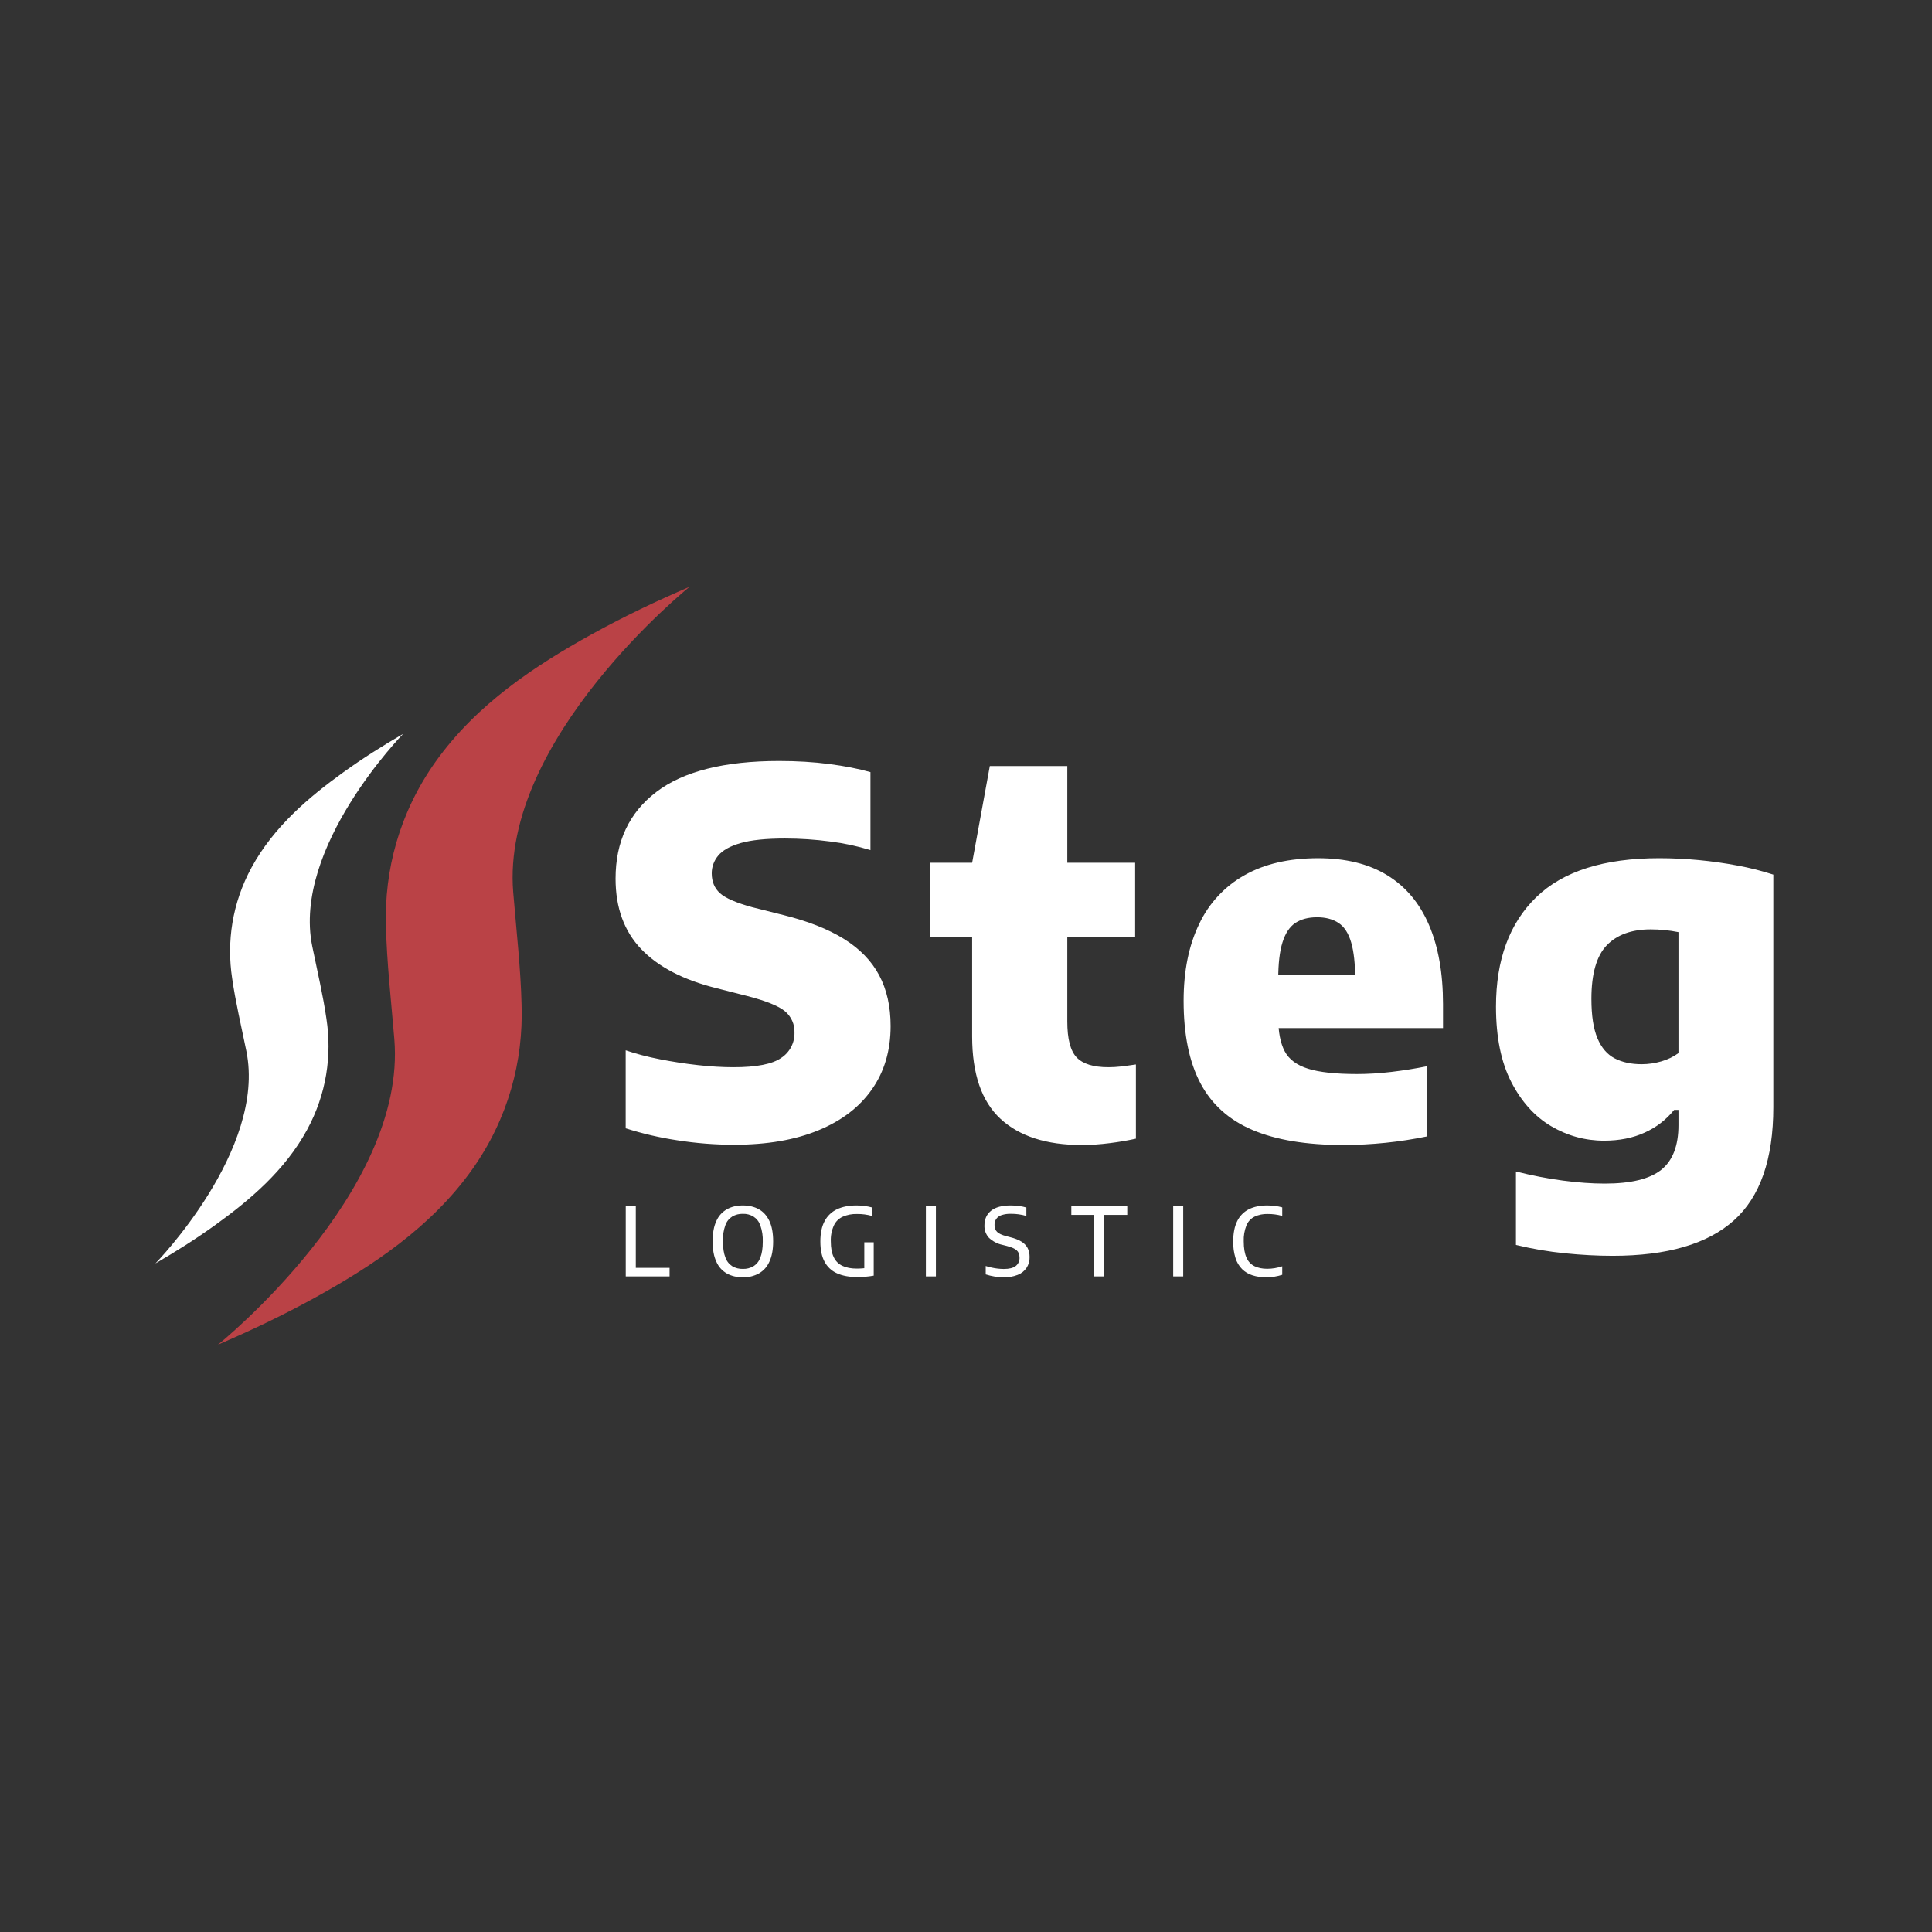 <svg version="1.0" preserveAspectRatio="xMidYMid meet" height="1080" viewBox="0 0 810 810" zoomAndPan="magnify" width="1080" xmlns:xlink="http://www.w3.org/1999/xlink" xmlns="http://www.w3.org/2000/svg"><rect x="0" y="0" width="810" height="810" fill="#333333" stroke="none"/><defs><clipPath id="9c8de6c9ab"><path clip-rule="nonzero" d="M 91 246.004 L 290 246.004 L 290 564 L 91 564 Z M 91 246.004"></path></clipPath></defs><g clip-path="url(#9c8de6c9ab)"><path fill-rule="nonzero" fill-opacity="1" d="M 215.172 374.129 C 216.543 390.684 218.328 406.32 218.676 421.309 C 219.445 444.832 213.098 469.008 197.906 490.383 C 180.656 514.641 155.98 530.797 132.418 543.844 C 118.926 551.312 105.188 557.824 91.383 563.77 C 91.383 563.77 170.66 500.051 165.324 435.645 C 163.949 419.09 162.168 403.453 161.82 388.469 C 161.055 364.945 167.398 340.766 182.594 319.395 C 199.836 295.133 224.516 278.977 248.082 265.93 C 261.57 258.461 275.309 251.949 289.113 246.004 C 289.113 246.004 209.836 309.723 215.172 374.129 Z M 215.172 374.129" fill="#ba4246"></path></g><path fill-rule="nonzero" fill-opacity="1" d="M 130.918 396.746 C 133.094 407.402 135.473 417.434 136.863 427.152 C 139.191 442.395 136.945 458.613 128.727 473.695 C 119.395 490.812 104.602 503.238 90.289 513.559 C 82.098 519.465 73.668 524.77 65.156 529.711 C 65.156 529.711 111.758 482.102 103.281 440.629 C 101.102 429.969 98.727 419.941 97.336 410.219 C 95.008 394.98 97.258 378.766 105.477 363.684 C 114.805 346.562 129.598 334.133 143.91 323.816 C 152.102 317.91 160.527 312.605 169.047 307.664 C 169.047 307.664 122.441 355.273 130.918 396.746 Z M 130.918 396.746" fill="#ffffff"></path><path fill-rule="nonzero" fill-opacity="1" d="M 307.809 479.938 C 299.766 479.938 291.816 479.312 283.949 478.074 C 276.605 476.973 269.395 475.297 262.32 473.047 L 262.32 440.344 C 266.695 441.836 271.48 443.086 276.703 444.109 C 281.926 445.133 287.191 445.945 292.523 446.543 C 297.84 447.141 302.879 447.434 307.598 447.434 C 317.195 447.434 323.84 446.129 327.535 443.523 C 328.41 442.949 329.199 442.277 329.902 441.504 C 330.605 440.727 331.203 439.879 331.688 438.953 C 332.176 438.023 332.535 437.051 332.773 436.035 C 333.012 435.016 333.117 433.984 333.094 432.938 C 333.125 432.09 333.062 431.25 332.906 430.418 C 332.746 429.586 332.496 428.781 332.152 428.008 C 331.809 427.23 331.383 426.508 330.871 425.832 C 330.363 425.152 329.781 424.543 329.133 424 C 326.484 421.766 321.207 419.637 313.312 417.59 L 300.406 414.305 C 286.512 410.848 275.984 405.383 268.82 397.906 C 261.668 390.422 258.078 380.578 258.078 368.371 C 258.078 352.852 263.754 340.75 275.121 332.066 C 286.473 323.395 303.648 319.047 326.645 319.047 C 334.117 319.047 341.121 319.473 347.637 320.32 C 354.164 321.172 359.93 322.289 364.941 323.715 L 364.941 356.414 C 359.441 354.723 353.828 353.52 348.113 352.812 C 341.797 351.973 335.449 351.551 329.078 351.547 C 321.168 351.547 315 352.188 310.562 353.449 C 306.121 354.727 302.969 356.469 301.148 358.691 C 300.258 359.727 299.574 360.891 299.102 362.172 C 298.629 363.457 298.395 364.781 298.398 366.152 C 298.398 369.609 299.539 372.375 301.828 374.461 C 304.129 376.539 308.621 378.504 315.32 380.34 L 328.332 383.613 C 338.637 386.152 347.117 389.488 353.777 393.613 C 360.438 397.75 365.383 402.828 368.586 408.855 C 371.805 414.891 373.398 422.008 373.398 430.184 C 373.398 440.41 370.793 449.254 365.566 456.703 C 360.359 464.148 352.859 469.883 343.09 473.898 C 333.32 477.93 321.566 479.938 307.809 479.938 Z M 453.488 480.043 C 438.68 480.043 427.328 476.371 419.418 469.031 C 411.523 461.691 407.574 450.188 407.574 434.52 L 407.574 361.707 L 414.98 321.172 L 447.469 321.172 L 447.469 428.281 C 447.469 435.543 448.77 440.559 451.375 443.309 C 453.98 446.062 458.434 447.434 464.707 447.434 C 466.398 447.434 468.164 447.328 470 447.129 C 471.832 446.914 473.906 446.621 476.234 446.277 L 476.234 477.395 C 472.668 478.18 469.074 478.793 465.453 479.242 C 461.359 479.777 457.371 480.043 453.488 480.043 Z M 389.801 392.723 L 389.801 361.707 L 475.914 361.707 L 475.914 392.723 Z M 563.199 480.043 C 547.684 480.043 534.988 477.941 525.113 473.738 C 515.234 469.535 507.965 462.992 503.273 454.109 C 498.578 445.211 496.238 433.707 496.238 419.598 C 496.238 407.109 498.406 396.391 502.742 387.43 C 504.773 383.09 507.418 379.168 510.68 375.664 C 513.945 372.156 517.664 369.234 521.844 366.895 C 530.23 362.16 540.492 359.809 552.629 359.809 C 564.195 359.809 573.859 362.188 581.609 366.949 C 589.371 371.711 595.207 378.664 599.117 387.801 C 603.035 396.938 604.992 407.988 604.992 420.98 L 604.992 431.035 L 519.09 431.035 L 519.09 408.695 L 574.098 408.695 L 568.172 410.609 C 568.172 404.117 567.613 398.945 566.48 395.102 C 565.352 391.258 563.598 388.531 561.191 386.949 C 558.797 385.367 555.793 384.57 552.203 384.57 C 548.535 384.57 545.504 385.367 543.098 386.949 C 540.707 388.531 538.91 391.23 537.703 395.051 C 536.504 398.852 535.906 404.012 535.906 410.504 L 535.906 426.793 C 535.906 432.66 536.812 437.301 538.605 440.719 C 540.398 444.137 543.684 446.594 548.441 448.07 C 553.199 449.562 560.035 450.293 568.914 450.293 C 573.5 450.293 578.312 450 583.363 449.402 C 588.402 448.805 593.387 448.004 598.332 447.023 L 598.332 476.438 C 586.738 478.828 575.027 480.027 563.195 480.043 Z M 676.082 526.508 C 669.676 526.508 662.988 526.148 656.035 525.445 C 649.133 524.746 642.309 523.578 635.566 521.945 L 635.566 491.148 C 642.266 492.848 648.805 494.113 655.199 494.965 C 661.578 495.816 667.441 496.227 672.812 496.227 C 683.738 496.227 691.621 494.312 696.461 490.469 C 701.285 486.613 703.707 480.359 703.707 471.676 L 703.707 465.32 L 701.898 465.32 C 698.531 469.484 694.406 472.664 689.523 474.855 C 684.59 477.117 678.914 478.234 672.492 478.234 C 664.598 478.234 657.207 476.211 650.32 472.156 C 643.445 468.102 637.879 461.914 633.609 453.629 C 629.344 445.344 627.203 434.812 627.203 422.031 C 627.203 402.352 632.84 387.055 644.086 376.152 C 655.332 365.246 672.52 359.805 695.664 359.805 C 706.742 359.82 717.727 360.859 728.617 362.918 C 733.652 363.848 738.605 365.102 743.477 366.684 L 743.477 464.164 C 743.477 485.961 737.961 501.812 726.93 511.68 C 715.883 521.562 698.945 526.508 676.082 526.508 Z M 688.258 446.172 C 691.012 446.172 693.734 445.785 696.461 445 C 699.172 444.227 701.594 443.059 703.707 441.516 L 703.707 390.809 C 699.863 390.031 695.98 389.645 692.062 389.648 C 684.098 389.648 677.957 391.871 673.648 396.312 C 669.355 400.77 667.203 408.242 667.203 418.762 C 667.203 425.809 668.055 431.328 669.742 435.316 C 671.43 439.309 673.852 442.113 676.988 443.734 C 680.125 445.359 683.887 446.172 688.258 446.172 Z M 262.348 535.141 L 262.348 505.762 L 266.562 505.762 L 266.562 531.547 L 280.719 531.547 L 280.719 535.141 Z M 311.453 535.512 C 308.914 535.512 306.68 534.992 304.777 533.941 C 302.766 532.785 301.289 531.145 300.352 529.023 C 299.301 526.801 298.77 523.941 298.77 520.457 C 298.77 516.961 299.301 514.102 300.352 511.879 C 301.297 509.758 302.777 508.125 304.793 506.973 C 306.691 505.91 308.914 505.391 311.453 505.391 C 314.004 505.391 316.223 505.922 318.125 506.973 C 320.039 508.035 321.516 509.672 322.566 511.895 C 323.617 514.102 324.148 516.961 324.148 520.457 C 324.148 523.941 323.613 526.801 322.551 529.008 C 321.609 531.133 320.129 532.773 318.113 533.93 C 316.031 535.035 313.809 535.562 311.453 535.512 Z M 311.453 532 C 313.031 532.039 314.508 531.668 315.879 530.883 C 317.258 530.004 318.223 528.793 318.777 527.254 C 319.453 525.578 319.801 523.344 319.801 520.578 C 319.887 518.223 319.543 515.938 318.762 513.715 C 318.211 512.16 317.246 510.934 315.863 510.031 C 314.5 509.234 313.031 508.859 311.453 508.898 C 309.871 508.863 308.398 509.234 307.023 510.02 C 305.645 510.891 304.68 512.098 304.129 513.637 C 303.352 515.801 303.004 518.035 303.09 520.336 C 303.09 523.195 303.438 525.496 304.129 527.199 C 304.676 528.758 305.641 529.984 307.023 530.883 C 308.398 531.668 309.871 532.039 311.453 532 Z M 359.531 535.418 C 356.09 535.418 353.219 534.887 350.906 533.836 C 349.789 533.344 348.781 532.68 347.891 531.844 C 346.996 531.008 346.266 530.051 345.695 528.969 C 344.523 526.773 343.941 523.957 343.941 520.512 C 343.941 517 344.539 514.141 345.75 511.922 C 346.32 510.836 347.047 509.871 347.934 509.027 C 348.824 508.184 349.82 507.5 350.934 506.984 C 353.191 505.922 355.879 505.391 359.016 505.391 C 361.246 505.375 363.438 505.656 365.594 506.227 L 365.594 509.793 C 363.539 509.215 361.441 508.938 359.309 508.969 C 357.238 508.906 355.254 509.285 353.352 510.098 C 351.66 510.867 350.414 512.09 349.617 513.77 C 348.652 515.922 348.223 518.18 348.328 520.539 C 348.328 523.211 348.727 525.391 349.539 527.055 C 350.316 528.707 351.531 529.926 353.18 530.711 C 354.801 531.484 356.809 531.867 359.227 531.867 C 360.133 531.867 360.996 531.828 361.805 531.75 C 362.633 531.684 363.387 531.59 364.094 531.469 L 362.363 533.117 L 362.363 520.844 L 366.312 520.844 L 366.312 534.82 C 364.066 535.219 361.805 535.418 359.531 535.418 Z M 388.18 505.762 L 392.379 505.762 L 392.379 535.141 L 388.18 535.141 Z M 420.801 535.512 C 418.227 535.492 415.715 535.09 413.262 534.301 L 413.262 530.777 C 414.934 531.316 416.641 531.684 418.383 531.883 C 419.234 531.973 420.043 532.027 420.828 532.027 C 423.113 532.027 424.789 531.613 425.84 530.789 C 426.379 530.363 426.789 529.836 427.07 529.211 C 427.352 528.582 427.473 527.926 427.434 527.238 C 427.434 525.91 427.035 524.898 426.238 524.195 C 425.453 523.488 424.07 522.879 422.09 522.371 L 420.309 521.922 C 418.141 521.465 416.25 520.48 414.633 518.969 C 413.98 518.266 413.492 517.461 413.16 516.559 C 412.832 515.656 412.688 514.727 412.73 513.77 C 412.73 511.16 413.648 509.113 415.484 507.625 C 417.332 506.137 420.07 505.391 423.727 505.391 C 424.922 505.391 426.09 505.469 427.234 505.617 C 428.363 505.777 429.402 505.988 430.305 506.27 L 430.305 509.793 C 428.211 509.184 426.078 508.883 423.898 508.887 C 422.539 508.848 421.207 509.031 419.91 509.434 C 418.992 509.73 418.246 510.266 417.676 511.043 C 417.176 511.801 416.938 512.633 416.957 513.543 C 416.957 514.805 417.316 515.777 418.035 516.48 C 418.754 517.188 420.027 517.785 421.863 518.266 L 423.645 518.73 C 425.48 519.195 426.996 519.793 428.176 520.523 C 429.301 521.18 430.176 522.078 430.809 523.211 C 431.367 524.273 431.66 525.523 431.66 526.961 C 431.711 528.633 431.281 530.172 430.371 531.574 C 429.438 532.934 428.199 533.906 426.664 534.5 C 424.777 535.23 422.82 535.57 420.801 535.512 Z M 458.754 535.141 L 458.754 509.352 L 449.156 509.352 L 449.156 505.762 L 472.605 505.762 L 472.605 509.352 L 462.98 509.352 L 462.98 535.141 Z M 491.867 505.762 L 496.066 505.762 L 496.066 535.141 L 491.867 535.141 Z M 530.934 535.512 C 528.781 535.512 526.855 535.246 525.141 534.688 C 523.465 534.176 522.004 533.305 520.754 532.082 C 519.457 530.758 518.535 529.211 517.988 527.438 C 517.297 525.18 516.977 522.871 517.031 520.512 C 517.031 517.012 517.602 514.152 518.719 511.934 C 519.238 510.863 519.914 509.902 520.75 509.055 C 521.586 508.207 522.535 507.52 523.598 506.984 C 525.711 505.922 528.277 505.391 531.254 505.391 C 532.383 505.391 533.473 505.457 534.512 505.59 C 535.551 505.719 536.574 505.922 537.582 506.199 L 537.582 509.777 C 535.59 509.223 533.562 508.949 531.492 508.969 C 529.566 508.906 527.727 509.277 525.977 510.086 C 524.406 510.887 523.273 512.102 522.586 513.727 C 521.734 515.883 521.355 518.117 521.445 520.43 C 521.445 523.316 521.828 525.59 522.602 527.266 C 523.281 528.871 524.395 530.07 525.949 530.855 C 527.41 531.574 529.195 531.949 531.281 531.949 C 533.438 531.941 535.539 531.59 537.582 530.898 L 537.582 534.461 C 535.422 535.16 533.203 535.512 530.934 535.512 Z M 530.934 535.512" fill="#ffffff"></path></svg>